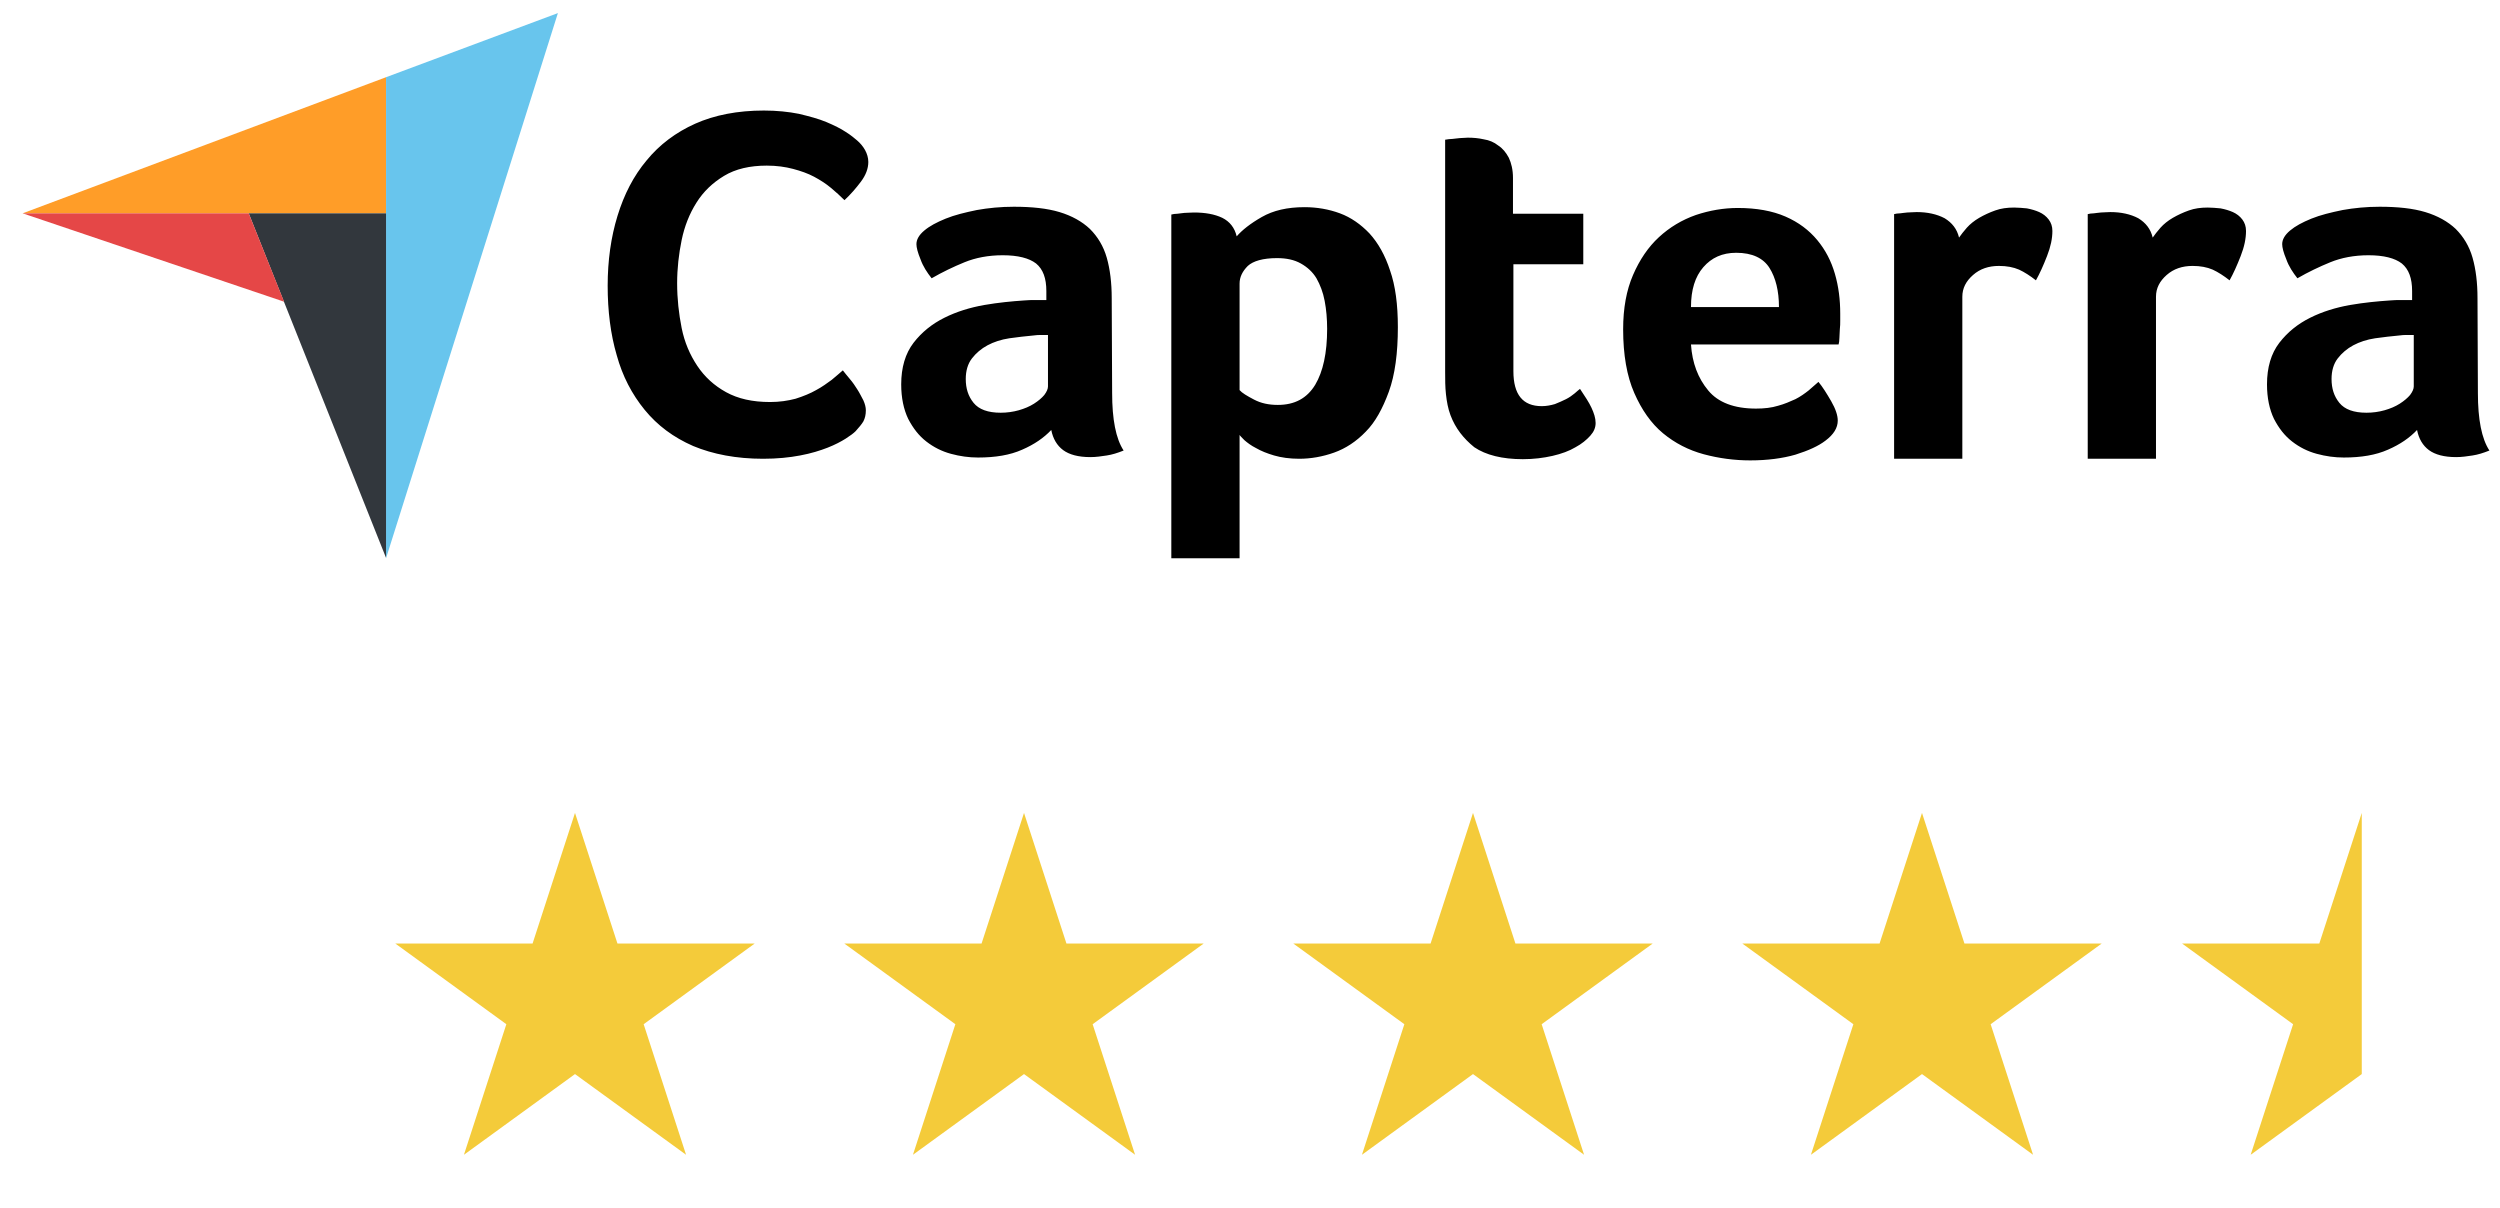 <svg width="89" height="43" viewBox="0 0 89 43" fill="none" xmlns="http://www.w3.org/2000/svg">
<path d="M20.47 28.94L21.981 33.589H26.868L22.914 36.462L24.424 41.11L20.47 38.237L16.516 41.11L18.026 36.462L14.072 33.589H18.96L20.47 28.94Z" fill="#F4CB3A"/>
<path d="M36.455 28.94L37.965 33.589H42.852L38.898 36.462L40.409 41.11L36.455 38.237L32.501 41.11L34.011 36.462L30.057 33.589H34.944L36.455 28.94Z" fill="#F4CB3A"/>
<path d="M52.439 28.94L53.949 33.589H58.837L54.883 36.462L56.393 41.11L52.439 38.237L48.485 41.11L49.995 36.462L46.041 33.589H50.929L52.439 28.94Z" fill="#F4CB3A"/>
<path d="M68.423 28.94L69.934 33.589H74.821L70.867 36.462L72.377 41.11L68.423 38.237L64.469 41.11L65.98 36.462L62.026 33.589H66.913L68.423 28.94Z" fill="#F4CB3A"/>
<path d="M84.079 28.94V33.439V35.251V36.221V36.977V38.237L80.124 41.11L81.635 36.462L77.681 33.589H82.568L84.079 28.94Z" fill="#F4CB3A"/>
<path d="M0.805 7.594H8.855H13.743V2.749L0.805 7.594Z" fill="#FF9D28"/>
<path d="M13.743 2.749V19.874L19.861 0.466L13.743 2.749Z" fill="#68C5ED"/>
<path d="M13.743 7.594H8.854L13.743 19.859V7.594Z" fill="#32373D"/>
<path d="M0.805 7.594L10.113 10.741L8.855 7.594H0.805Z" fill="#E54747"/>
<path d="M30.459 15.351C30.385 15.425 30.268 15.512 30.107 15.615C29.946 15.717 29.727 15.834 29.463 15.937C29.2 16.039 28.878 16.142 28.483 16.215C28.102 16.288 27.663 16.332 27.165 16.332C26.214 16.332 25.38 16.171 24.677 15.878C23.975 15.571 23.404 15.146 22.95 14.59C22.496 14.034 22.16 13.39 21.955 12.644C21.735 11.897 21.633 11.063 21.633 10.17C21.633 9.277 21.75 8.443 21.984 7.682C22.218 6.921 22.555 6.262 23.023 5.706C23.477 5.15 24.062 4.711 24.75 4.403C25.438 4.096 26.258 3.935 27.195 3.935C27.648 3.935 28.073 3.979 28.439 4.052C28.805 4.14 29.141 4.228 29.419 4.345C29.697 4.462 29.932 4.579 30.107 4.696C30.297 4.813 30.429 4.93 30.517 5.003C30.619 5.091 30.722 5.208 30.795 5.34C30.868 5.472 30.912 5.618 30.912 5.765C30.912 5.999 30.824 6.233 30.649 6.467C30.473 6.701 30.283 6.921 30.063 7.126C29.917 6.979 29.756 6.833 29.58 6.687C29.405 6.54 29.2 6.409 28.98 6.291C28.761 6.174 28.512 6.087 28.234 6.013C27.956 5.94 27.648 5.896 27.297 5.896C26.697 5.896 26.185 6.013 25.775 6.262C25.365 6.511 25.043 6.818 24.794 7.214C24.545 7.609 24.37 8.048 24.267 8.545C24.165 9.043 24.106 9.555 24.106 10.082C24.106 10.638 24.165 11.165 24.267 11.678C24.37 12.19 24.56 12.629 24.823 13.024C25.087 13.419 25.424 13.727 25.848 13.961C26.273 14.195 26.785 14.312 27.414 14.312C27.751 14.312 28.044 14.268 28.322 14.195C28.6 14.107 28.849 14.005 29.053 13.888C29.273 13.771 29.449 13.639 29.61 13.522C29.771 13.39 29.902 13.273 30.005 13.185C30.078 13.273 30.151 13.375 30.254 13.492C30.356 13.61 30.444 13.741 30.517 13.858C30.605 13.99 30.663 14.122 30.737 14.254C30.795 14.385 30.824 14.502 30.824 14.605C30.824 14.766 30.795 14.883 30.737 15C30.678 15.102 30.576 15.22 30.459 15.351ZM39.592 13.99C39.592 14.927 39.723 15.615 40.001 16.039C39.782 16.127 39.592 16.186 39.401 16.215C39.211 16.244 39.021 16.273 38.816 16.273C38.391 16.273 38.069 16.186 37.85 16.025C37.63 15.864 37.484 15.615 37.425 15.307C37.162 15.585 36.825 15.82 36.386 16.01C35.962 16.2 35.435 16.288 34.82 16.288C34.498 16.288 34.176 16.244 33.854 16.156C33.532 16.069 33.239 15.922 32.976 15.717C32.712 15.512 32.508 15.249 32.332 14.912C32.171 14.576 32.083 14.166 32.083 13.683C32.083 13.083 32.23 12.585 32.522 12.204C32.815 11.824 33.181 11.531 33.62 11.312C34.059 11.092 34.542 10.946 35.04 10.858C35.552 10.77 36.02 10.726 36.445 10.697C36.591 10.682 36.723 10.682 36.869 10.682H37.25V10.36C37.25 9.907 37.133 9.585 36.884 9.38C36.635 9.189 36.24 9.087 35.698 9.087C35.186 9.087 34.732 9.175 34.337 9.336C33.942 9.497 33.547 9.687 33.166 9.907C33.005 9.702 32.859 9.482 32.771 9.233C32.669 8.985 32.625 8.809 32.625 8.692C32.625 8.531 32.712 8.37 32.903 8.209C33.093 8.048 33.342 7.916 33.664 7.784C33.986 7.653 34.352 7.565 34.776 7.477C35.186 7.404 35.625 7.36 36.093 7.36C36.737 7.36 37.279 7.418 37.718 7.55C38.157 7.682 38.523 7.887 38.801 8.15C39.079 8.428 39.284 8.765 39.401 9.175C39.518 9.585 39.577 10.068 39.577 10.609L39.592 13.99ZM37.308 11.926H37.059C36.972 11.926 36.898 11.926 36.811 11.941C36.518 11.97 36.225 12 35.932 12.043C35.64 12.087 35.376 12.175 35.157 12.292C34.937 12.409 34.747 12.57 34.6 12.761C34.454 12.951 34.381 13.2 34.381 13.492C34.381 13.829 34.469 14.107 34.659 14.341C34.849 14.576 35.171 14.693 35.625 14.693C35.845 14.693 36.064 14.663 36.269 14.605C36.474 14.546 36.65 14.473 36.811 14.371C36.972 14.268 37.089 14.166 37.176 14.063C37.264 13.946 37.308 13.844 37.308 13.756V11.926ZM44.026 8.414C44.217 8.194 44.509 7.96 44.919 7.726C45.329 7.492 45.827 7.375 46.441 7.375C46.88 7.375 47.305 7.448 47.7 7.594C48.095 7.74 48.447 7.989 48.754 8.311C49.061 8.648 49.31 9.087 49.486 9.629C49.676 10.17 49.764 10.843 49.764 11.648C49.764 12.57 49.661 13.346 49.442 13.946C49.222 14.546 48.959 15.029 48.622 15.366C48.285 15.717 47.905 15.966 47.495 16.112C47.085 16.259 46.661 16.332 46.251 16.332C45.914 16.332 45.607 16.288 45.358 16.215C45.109 16.142 44.89 16.054 44.714 15.951C44.539 15.864 44.407 15.761 44.304 15.673C44.217 15.585 44.143 15.512 44.129 15.483V19.874H41.699V7.638C41.758 7.623 41.831 7.609 41.919 7.609C41.992 7.594 42.08 7.594 42.167 7.579C42.27 7.579 42.372 7.565 42.504 7.565C42.899 7.565 43.236 7.623 43.514 7.755C43.778 7.887 43.953 8.106 44.026 8.414ZM47.246 11.707C47.246 11.356 47.217 11.019 47.158 10.712C47.1 10.404 46.998 10.141 46.866 9.907C46.734 9.687 46.544 9.511 46.31 9.38C46.075 9.248 45.797 9.189 45.461 9.189C44.963 9.189 44.612 9.292 44.422 9.467C44.231 9.658 44.129 9.863 44.129 10.097V13.888C44.217 13.99 44.392 14.093 44.641 14.224C44.89 14.356 45.168 14.415 45.49 14.415C46.09 14.415 46.529 14.18 46.822 13.697C47.1 13.229 47.246 12.57 47.246 11.707ZM51.637 14.78C51.549 14.546 51.505 14.297 51.476 14.034C51.447 13.771 51.447 13.507 51.447 13.244V4.974C51.535 4.96 51.623 4.945 51.71 4.945C51.798 4.93 51.886 4.93 51.974 4.916C52.062 4.916 52.164 4.901 52.252 4.901C52.442 4.901 52.632 4.916 52.823 4.96C53.013 4.989 53.189 5.062 53.335 5.179C53.496 5.282 53.613 5.428 53.715 5.618C53.803 5.808 53.862 6.043 53.862 6.335V7.609H56.365V9.409H53.877V13.214C53.877 14.049 54.213 14.459 54.886 14.459C55.047 14.459 55.208 14.429 55.355 14.385C55.501 14.327 55.633 14.268 55.75 14.21C55.867 14.151 55.969 14.078 56.057 14.005C56.145 13.932 56.204 13.873 56.248 13.844C56.423 14.107 56.57 14.327 56.657 14.517C56.745 14.707 56.804 14.883 56.804 15.059C56.804 15.22 56.745 15.366 56.614 15.512C56.482 15.659 56.306 15.805 56.087 15.922C55.867 16.054 55.589 16.156 55.267 16.23C54.945 16.303 54.594 16.347 54.213 16.347C53.481 16.347 52.896 16.2 52.486 15.922C52.105 15.615 51.813 15.249 51.637 14.78ZM62.512 14.546C62.805 14.546 63.068 14.517 63.302 14.444C63.522 14.385 63.727 14.297 63.917 14.21C64.093 14.122 64.254 14.005 64.385 13.902C64.517 13.785 64.634 13.683 64.737 13.595C64.883 13.771 65.029 14.005 65.19 14.283C65.351 14.561 65.424 14.795 65.424 14.971C65.424 15.234 65.278 15.468 64.985 15.688C64.737 15.878 64.385 16.039 63.917 16.186C63.463 16.317 62.922 16.39 62.307 16.39C61.751 16.39 61.195 16.317 60.653 16.171C60.112 16.025 59.629 15.776 59.204 15.425C58.78 15.073 58.443 14.59 58.18 13.99C57.916 13.39 57.784 12.629 57.784 11.722C57.784 10.975 57.901 10.331 58.136 9.79C58.37 9.248 58.677 8.794 59.058 8.443C59.438 8.092 59.877 7.828 60.375 7.653C60.858 7.492 61.356 7.404 61.868 7.404C62.527 7.404 63.097 7.506 63.566 7.711C64.034 7.916 64.4 8.194 64.693 8.545C64.985 8.897 65.19 9.292 65.322 9.746C65.454 10.199 65.512 10.668 65.512 11.165V11.414C65.512 11.517 65.512 11.604 65.498 11.722C65.498 11.824 65.483 11.926 65.483 12.029C65.483 12.131 65.468 12.204 65.454 12.263H60.199C60.243 12.922 60.448 13.463 60.814 13.902C61.165 14.327 61.736 14.546 62.512 14.546ZM63.331 10.931C63.331 10.36 63.215 9.892 62.995 9.541C62.775 9.189 62.38 8.999 61.809 8.999C61.312 8.999 60.931 9.175 60.639 9.511C60.346 9.848 60.199 10.316 60.199 10.931H63.331ZM69.742 8.458C69.815 8.355 69.903 8.238 70.02 8.106C70.137 7.975 70.284 7.858 70.459 7.755C70.635 7.653 70.825 7.565 71.03 7.492C71.235 7.418 71.455 7.389 71.704 7.389C71.85 7.389 71.996 7.404 72.157 7.418C72.318 7.448 72.465 7.492 72.596 7.55C72.728 7.609 72.845 7.697 72.933 7.814C73.021 7.931 73.065 8.062 73.065 8.223C73.065 8.487 73.006 8.78 72.874 9.116C72.743 9.453 72.611 9.746 72.479 9.98C72.274 9.819 72.069 9.687 71.879 9.599C71.674 9.511 71.44 9.467 71.162 9.467C70.796 9.467 70.489 9.57 70.24 9.79C69.991 10.009 69.859 10.258 69.859 10.565V16.332H67.43V7.623C67.488 7.609 67.561 7.594 67.649 7.594C67.722 7.579 67.81 7.579 67.898 7.565C67.986 7.565 68.103 7.55 68.235 7.55C68.615 7.55 68.952 7.623 69.23 7.77C69.493 7.931 69.669 8.15 69.742 8.458ZM76.636 8.458C76.709 8.355 76.797 8.238 76.914 8.106C77.031 7.975 77.177 7.858 77.353 7.755C77.529 7.653 77.719 7.565 77.924 7.492C78.129 7.418 78.348 7.389 78.597 7.389C78.743 7.389 78.89 7.404 79.051 7.418C79.212 7.448 79.358 7.492 79.49 7.55C79.622 7.609 79.739 7.697 79.827 7.814C79.914 7.931 79.958 8.062 79.958 8.223C79.958 8.487 79.9 8.78 79.768 9.116C79.636 9.453 79.505 9.746 79.373 9.98C79.168 9.819 78.963 9.687 78.773 9.599C78.568 9.511 78.334 9.467 78.056 9.467C77.69 9.467 77.382 9.57 77.133 9.79C76.885 10.009 76.753 10.258 76.753 10.565V16.332H74.323V7.623C74.382 7.609 74.455 7.594 74.543 7.594C74.616 7.579 74.704 7.579 74.792 7.565C74.88 7.565 74.997 7.55 75.128 7.55C75.509 7.55 75.846 7.623 76.124 7.77C76.387 7.931 76.563 8.15 76.636 8.458ZM88.213 13.99C88.213 14.927 88.345 15.615 88.623 16.039C88.403 16.127 88.213 16.186 88.023 16.215C87.833 16.244 87.642 16.273 87.438 16.273C87.013 16.273 86.691 16.186 86.472 16.025C86.252 15.864 86.106 15.615 86.047 15.307C85.784 15.585 85.447 15.82 85.008 16.01C84.583 16.2 84.056 16.288 83.442 16.288C83.12 16.288 82.798 16.244 82.476 16.156C82.154 16.069 81.861 15.922 81.598 15.717C81.334 15.512 81.129 15.249 80.954 14.912C80.793 14.576 80.705 14.166 80.705 13.683C80.705 13.083 80.851 12.585 81.144 12.204C81.437 11.824 81.802 11.531 82.242 11.312C82.681 11.092 83.164 10.946 83.661 10.858C84.174 10.77 84.642 10.726 85.066 10.697C85.213 10.682 85.344 10.682 85.491 10.682H85.871V10.36C85.871 9.907 85.754 9.585 85.505 9.38C85.257 9.189 84.862 9.087 84.32 9.087C83.808 9.087 83.354 9.175 82.959 9.336C82.564 9.497 82.168 9.687 81.788 9.907C81.627 9.702 81.481 9.482 81.393 9.233C81.29 8.985 81.246 8.809 81.246 8.692C81.246 8.531 81.334 8.37 81.524 8.209C81.715 8.048 81.963 7.916 82.285 7.784C82.608 7.653 82.973 7.565 83.398 7.477C83.808 7.404 84.247 7.36 84.715 7.36C85.359 7.36 85.901 7.418 86.34 7.55C86.779 7.682 87.145 7.887 87.423 8.15C87.701 8.428 87.906 8.765 88.023 9.175C88.14 9.585 88.199 10.068 88.199 10.609L88.213 13.99ZM85.93 11.926H85.681C85.593 11.926 85.52 11.926 85.432 11.941C85.14 11.97 84.847 12 84.554 12.043C84.261 12.087 83.998 12.175 83.778 12.292C83.559 12.409 83.369 12.57 83.222 12.761C83.076 12.951 83.003 13.2 83.003 13.492C83.003 13.829 83.091 14.107 83.281 14.341C83.471 14.576 83.793 14.693 84.247 14.693C84.466 14.693 84.686 14.663 84.891 14.605C85.096 14.546 85.271 14.473 85.432 14.371C85.593 14.268 85.71 14.166 85.798 14.063C85.886 13.946 85.93 13.844 85.93 13.756V11.926Z" fill="currentColor"/>
</svg>
